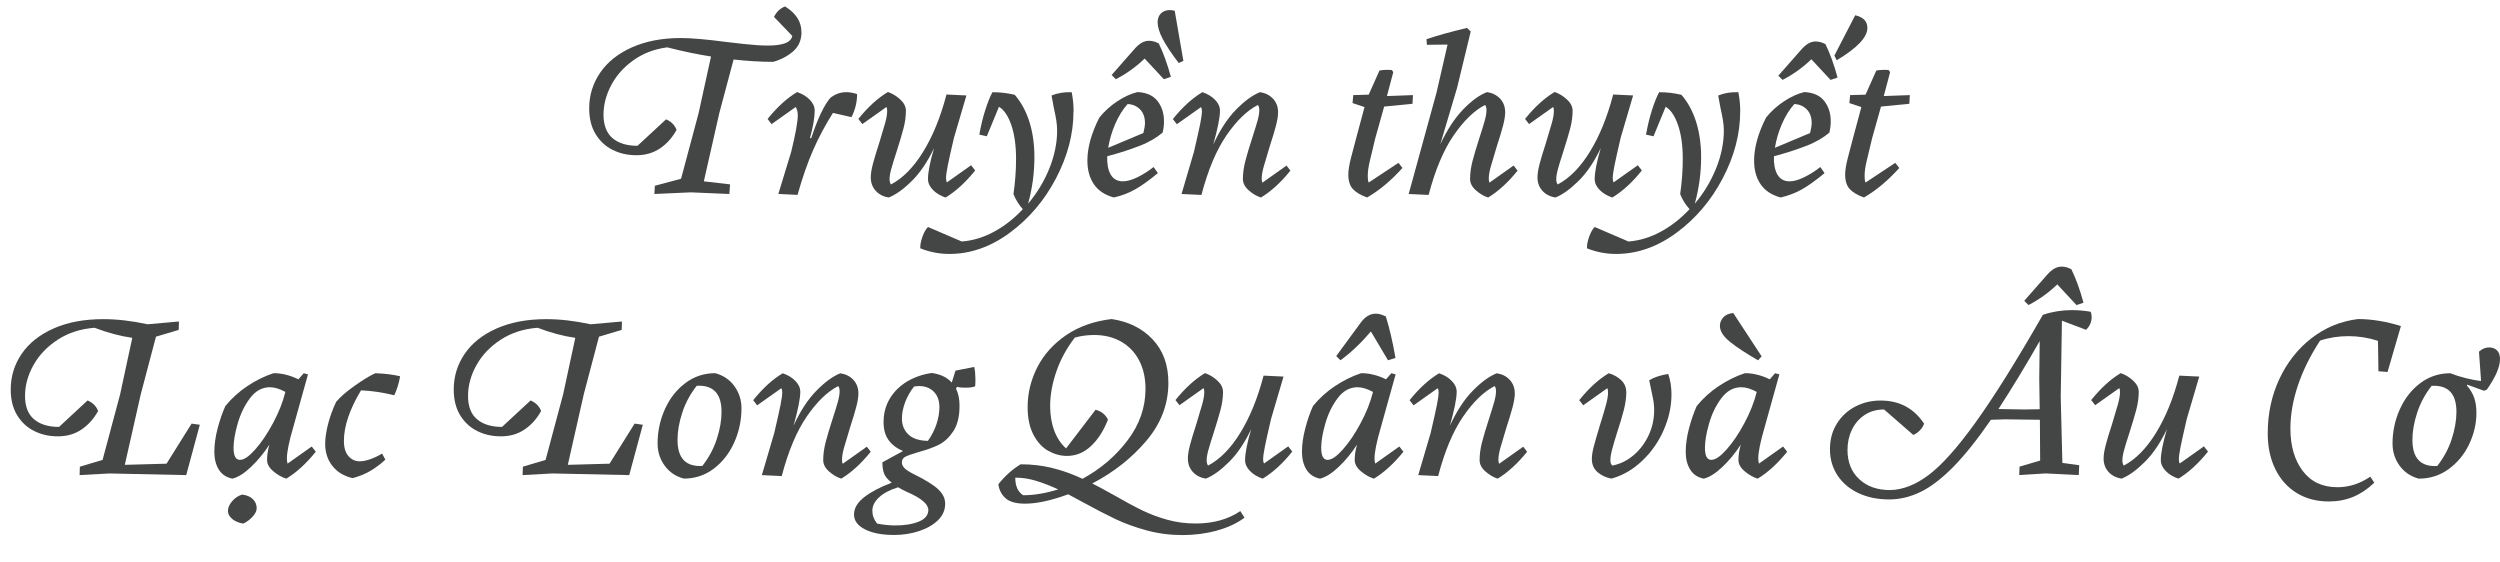 <?xml version="1.0" encoding="UTF-8"?><svg id="Layer_1" xmlns="http://www.w3.org/2000/svg" viewBox="0 0 501.57 112.75"><defs><style>.cls-1{fill:#444545;}</style></defs><path class="cls-1" d="M160.81,6.39c0,1.63-.56,2.93-1.67,3.9-1.11.97-2.45,1.68-4.02,2.12-2.41,0-5.06-.16-7.94-.47l-2.87,10.76-3.1,13.68,5.26.61-.14,1.93-7.75-.33-7.29.33.09-1.65,5.26-1.41,3.52-13.16,2.49-11.37c-2.54-.38-5.47-.99-8.79-1.83-2.6.35-4.87,1.21-6.81,2.61-1.94,1.39-3.42,3.06-4.44,5.01-1.02,1.94-1.53,3.92-1.53,5.92s.6,3.66,1.81,4.68c1.21,1.02,2.87,1.53,5.01,1.53l5.73-5.31c1.03.44,1.74,1.14,2.11,2.12-.85,1.54-1.94,2.77-3.29,3.69-1.35.92-2.93,1.39-4.75,1.39s-3.34-.35-4.77-1.06c-1.43-.71-2.57-1.76-3.43-3.17-.86-1.41-1.29-3.13-1.29-5.17,0-2.63.74-5.02,2.21-7.17,1.47-2.15,3.6-3.84,6.39-5.08,2.79-1.24,6.05-1.86,9.78-1.86,2.13,0,5.2.27,9.21.8.47.06,1.64.2,3.5.4,1.86.2,3.45.31,4.77.31,1.44,0,2.58-.15,3.41-.45.83-.3,1.32-.79,1.48-1.48l-3.67-3.81c.47-1,1.21-1.71,2.21-2.11,2.19,1.35,3.29,3.06,3.29,5.12Z"/><path class="cls-1" d="M170.82,23.5l-3.71-.85c-1.54,2.44-2.86,4.93-3.97,7.45-1.11,2.52-2.15,5.52-3.13,9l-3.85-.19,2.58-8.46c.88-3.6,1.32-6.05,1.32-7.33,0-.66-.14-1.21-.42-1.65l-4.84,3.43-.8-1.03c1.91-2.38,3.88-4.18,5.92-5.4,1.03.35,1.88.85,2.54,1.53.66.67.99,1.4.99,2.19,0,1.38-.31,3.21-.94,5.5l.24.05c1.28-3.88,2.55-6.58,3.81-8.08.97-.78,2.05-1.17,3.24-1.17.63,0,1.35.13,2.16.38,0,1.6-.38,3.15-1.13,4.65Z"/><path class="cls-1" d="M195.63,34.22c-1.91,2.38-3.89,4.18-5.92,5.41-1.03-.35-1.88-.85-2.54-1.53-.66-.67-.99-1.4-.99-2.19,0-1.38.41-3.45,1.22-6.2-1.32,2.76-2.8,4.96-4.47,6.6-1.66,1.65-3.2,2.75-4.61,3.31-1.07-.16-1.94-.6-2.61-1.32-.67-.72-1.01-1.63-1.01-2.73,0-.69.14-1.57.42-2.66.28-1.08.71-2.48,1.27-4.21.53-1.72.93-3.07,1.2-4.04.27-.97.4-1.77.4-2.4,0-.34-.05-.61-.14-.8l-4.84,3.43-.8-1.03c1.91-2.38,3.88-4.18,5.92-5.4.88.28,1.7.78,2.47,1.48.77.71,1.15,1.46,1.15,2.28,0,1.13-.16,2.32-.49,3.57-.33,1.25-.81,2.85-1.43,4.79-.47,1.44-.81,2.56-1.03,3.36-.22.8-.33,1.48-.33,2.04,0,.41.09.75.28,1.03,2.38-1.25,4.54-3.44,6.46-6.56,1.93-3.12,3.49-6.95,4.68-11.49l4,.19-2.49,8.46c-.6,2.54-1.01,4.4-1.25,5.59-.24,1.19-.35,2.05-.35,2.58,0,.35.06.61.19.8l4.84-3.43.8,1.03Z"/><path class="cls-1" d="M215.37,22.37c0,4.48-1.17,8.95-3.5,13.4-2.33,4.45-5.43,8.09-9.28,10.93s-7.9,4.25-12.13,4.25c-2,0-3.95-.38-5.83-1.13-.03-.63.11-1.39.42-2.28.31-.89.69-1.56,1.13-2l6.77,2.91c2.19-.16,4.35-.81,6.46-1.95,2.12-1.14,4.05-2.66,5.8-4.54-.78-.85-1.41-1.85-1.88-3.01.34-2.38.52-4.73.52-7.05,0-2.66-.31-4.92-.94-6.77-.63-1.85-1.46-3.09-2.49-3.71l-2.44,5.92-1.5-.33c.31-1.79.71-3.44,1.2-4.96.49-1.52.96-2.7,1.43-3.55,1.54,0,3.02.17,4.47.52,1.28,1.47,2.26,3.27,2.94,5.4.67,2.13,1.01,4.5,1.01,7.1,0,3.17-.42,6.28-1.27,9.35,1.82-2.16,3.24-4.53,4.28-7.1,1.03-2.57,1.55-5.11,1.55-7.61,0-.6-.06-1.25-.16-1.95-.11-.71-.29-1.62-.54-2.75-.09-.59-.23-1.36-.42-2.3,1.22-.5,2.57-.72,4.04-.66.25,1.25.38,2.54.38,3.85Z"/><path class="cls-1" d="M228.7,29.23c-1.8.72-3.99,1.43-6.56,2.12-.06,1.5.16,2.72.68,3.64.52.92,1.34,1.39,2.47,1.39.81,0,1.77-.27,2.87-.8,1.1-.53,2.19-1.22,3.29-2.07l.85,1.22c-1.69,1.41-3.2,2.49-4.51,3.24s-2.76,1.3-4.32,1.65c-1.82-.5-3.16-1.39-4.02-2.68-.86-1.28-1.29-2.85-1.29-4.7,0-2.63.8-5.51,2.4-8.65.97-1.22,2.15-2.29,3.52-3.22,1.38-.92,2.76-1.56,4.14-1.9,1.82.09,3.16.7,4.02,1.81.86,1.11,1.29,2.47,1.29,4.07,0,.75-.09,1.5-.28,2.26-1.22,1.03-2.73,1.91-4.54,2.63ZM229.71,24.67c0-1.13-.32-2.03-.96-2.7-.64-.67-1.48-1.04-2.51-1.1-.97,1.07-1.8,2.4-2.49,3.99-.69,1.6-1.16,3.2-1.41,4.79l7.05-2.96c.22-.88.33-1.55.33-2.02ZM223.03,15.04l4.42-5.03c.56-.66,1.09-1.13,1.57-1.41.49-.28.98-.42,1.48-.42.63,0,1.28.17,1.97.52.91,1.85,1.72,4.09,2.44,6.72l-1.41.47-3.85-4.14c-1.72,1.66-3.65,3.04-5.78,4.14l-.85-.85ZM233.28,7.83c-.69-1.33-1.03-2.45-1.03-3.36,0-.75.23-1.35.68-1.79.45-.44,1.06-.66,1.81-.66.28,0,.59.05.94.14l1.74,10.06-.94.42c-1.44-1.88-2.51-3.49-3.2-4.82Z"/><path class="cls-1" d="M258.9,34.22c-1.91,2.38-3.89,4.18-5.92,5.41-.88-.28-1.7-.77-2.47-1.46-.77-.69-1.15-1.44-1.15-2.26,0-1.13.16-2.3.47-3.53.31-1.22.8-2.85,1.46-4.89.47-1.44.81-2.56,1.03-3.36.22-.8.33-1.48.33-2.04,0-.47-.09-.81-.28-1.03-2.16,1.1-4.26,3.13-6.3,6.09-2.04,2.96-3.71,6.95-5.03,11.96l-3.99-.19,2.49-8.46c.59-2.54,1.01-4.4,1.25-5.59.23-1.19.35-2.05.35-2.58,0-.34-.06-.61-.19-.8l-4.84,3.43-.8-1.03c1.91-2.38,3.88-4.18,5.92-5.4,1.03.35,1.88.85,2.54,1.53.66.67.99,1.4.99,2.19,0,1.35-.45,3.62-1.36,6.81,1.35-2.94,2.88-5.29,4.61-7.05,1.72-1.75,3.32-2.91,4.79-3.48,1.06.16,1.93.6,2.61,1.32.67.72,1.01,1.63,1.01,2.73,0,.69-.14,1.57-.42,2.66s-.71,2.48-1.27,4.21c-.53,1.72-.93,3.07-1.2,4.04-.27.97-.4,1.77-.4,2.4,0,.35.05.61.14.8l4.84-3.43.8,1.03Z"/><path class="cls-1" d="M274.83,32.29c-.28,1.13-.42,2.15-.42,3.06,0,.6.06,1.02.19,1.27l5.97-3.95.8,1.03c-2.32,2.57-4.68,4.54-7.1,5.92-1.29-.47-2.23-1.03-2.84-1.69-.61-.66-.92-1.63-.92-2.91,0-.81.17-1.91.52-3.29l.99-3.76,1.74-6.49-2.4-.8.14-1.6,3.1-.09,2.16-4.84c.47-.09.99-.14,1.55-.14.41,0,.72.02.94.05l.28.42-1.27,4.79,5.22-.19-.09,1.74-5.69.56-1.79,6.39-1.08,4.51Z"/><path class="cls-1" d="M304.48,34.22c-1.91,2.38-3.89,4.18-5.92,5.41-.88-.28-1.7-.77-2.47-1.46-.77-.69-1.15-1.44-1.15-2.26,0-1.13.16-2.3.47-3.53.31-1.22.8-2.85,1.46-4.89.47-1.44.81-2.56,1.03-3.36.22-.8.33-1.48.33-2.04,0-.47-.09-.81-.28-1.03-2.16,1.1-4.26,3.13-6.3,6.09-2.04,2.96-3.71,6.95-5.03,11.96l-4-.19,5.59-20.35,2.21-9.63-4.14.05-.09-1.13c2.13-.72,4.84-1.47,8.13-2.26l.75.71-2.73,11.28-3.38,11.37c1.38-2.94,2.92-5.29,4.63-7.05,1.71-1.75,3.3-2.9,4.77-3.43,1.06.16,1.93.6,2.61,1.32.67.72,1.01,1.63,1.01,2.73,0,.69-.14,1.57-.42,2.66-.28,1.08-.71,2.48-1.27,4.21-.53,1.72-.93,3.07-1.2,4.04-.27.97-.4,1.77-.4,2.4,0,.35.05.61.14.8l4.84-3.43.8,1.03Z"/><path class="cls-1" d="M329.39,34.22c-1.91,2.38-3.89,4.18-5.92,5.41-1.03-.35-1.88-.85-2.54-1.53s-.99-1.4-.99-2.19c0-1.38.41-3.45,1.22-6.2-1.32,2.76-2.8,4.96-4.47,6.6s-3.2,2.75-4.61,3.31c-1.07-.16-1.94-.6-2.61-1.32-.67-.72-1.01-1.63-1.01-2.73,0-.69.14-1.57.42-2.66s.71-2.48,1.27-4.21c.53-1.72.93-3.07,1.2-4.04.27-.97.4-1.77.4-2.4,0-.34-.05-.61-.14-.8l-4.84,3.43-.8-1.03c1.91-2.38,3.88-4.18,5.92-5.4.88.28,1.7.78,2.47,1.48.77.71,1.15,1.46,1.15,2.28,0,1.13-.16,2.32-.49,3.57-.33,1.25-.81,2.85-1.43,4.79-.47,1.44-.82,2.56-1.03,3.36-.22.8-.33,1.48-.33,2.04,0,.41.09.75.28,1.03,2.38-1.25,4.54-3.44,6.46-6.56,1.93-3.12,3.49-6.95,4.68-11.49l4,.19-2.49,8.46c-.59,2.54-1.01,4.4-1.25,5.59-.24,1.19-.35,2.05-.35,2.58,0,.35.06.61.19.8l4.84-3.43.8,1.03Z"/><path class="cls-1" d="M349.13,22.37c0,4.48-1.17,8.95-3.5,13.4s-5.43,8.09-9.28,10.93c-3.85,2.84-7.9,4.25-12.13,4.25-2,0-3.95-.38-5.83-1.13-.03-.63.11-1.39.42-2.28.31-.89.69-1.56,1.13-2l6.77,2.91c2.19-.16,4.35-.81,6.46-1.95,2.12-1.14,4.05-2.66,5.8-4.54-.78-.85-1.41-1.85-1.88-3.01.34-2.38.52-4.73.52-7.05,0-2.66-.31-4.92-.94-6.77-.63-1.85-1.46-3.09-2.49-3.71l-2.44,5.92-1.5-.33c.31-1.79.71-3.44,1.2-4.96.49-1.52.96-2.7,1.43-3.55,1.54,0,3.02.17,4.47.52,1.28,1.47,2.26,3.27,2.94,5.4.67,2.13,1.01,4.5,1.01,7.1,0,3.17-.42,6.28-1.27,9.35,1.82-2.16,3.24-4.53,4.28-7.1,1.03-2.57,1.55-5.11,1.55-7.61,0-.6-.06-1.25-.17-1.95s-.29-1.62-.54-2.75c-.09-.59-.24-1.36-.42-2.3,1.22-.5,2.57-.72,4.04-.66.25,1.25.38,2.54.38,3.85Z"/><path class="cls-1" d="M362.46,29.23c-1.8.72-3.99,1.43-6.56,2.12-.06,1.5.17,2.72.68,3.64.52.92,1.34,1.39,2.47,1.39.81,0,1.77-.27,2.87-.8,1.1-.53,2.19-1.22,3.29-2.07l.85,1.22c-1.69,1.41-3.2,2.49-4.51,3.24-1.32.75-2.76,1.3-4.32,1.65-1.82-.5-3.16-1.39-4.02-2.68-.86-1.28-1.29-2.85-1.29-4.7,0-2.63.8-5.51,2.4-8.65.97-1.22,2.15-2.29,3.53-3.22,1.38-.92,2.76-1.56,4.14-1.9,1.82.09,3.16.7,4.02,1.81.86,1.11,1.29,2.47,1.29,4.07,0,.75-.09,1.5-.28,2.26-1.22,1.03-2.73,1.91-4.54,2.63ZM363.47,24.67c0-1.13-.32-2.03-.96-2.7-.64-.67-1.48-1.04-2.51-1.1-.97,1.07-1.8,2.4-2.49,3.99-.69,1.6-1.16,3.2-1.41,4.79l7.05-2.96c.22-.88.33-1.55.33-2.02ZM356.79,15.18l4.42-5.03c.56-.66,1.09-1.13,1.57-1.41.49-.28.98-.42,1.48-.42.63,0,1.28.17,1.97.52.91,1.85,1.72,4.09,2.44,6.72l-1.41.47-3.85-4.14c-1.72,1.66-3.65,3.04-5.78,4.14l-.85-.85ZM368.03,11.14l4.18-8.08c1.63.38,2.44,1.22,2.44,2.54,0,1.88-2.05,4.04-6.16,6.49l-.47-.94Z"/><path class="cls-1" d="M374.51,32.29c-.28,1.13-.42,2.15-.42,3.06,0,.6.06,1.02.19,1.27l5.97-3.95.8,1.03c-2.32,2.57-4.68,4.54-7.1,5.92-1.29-.47-2.23-1.03-2.84-1.69-.61-.66-.92-1.63-.92-2.91,0-.81.17-1.91.52-3.29l.99-3.76,1.74-6.49-2.4-.8.14-1.6,3.1-.09,2.16-4.84c.47-.09.99-.14,1.55-.14.41,0,.72.02.94.05l.28.42-1.27,4.79,5.22-.19-.09,1.74-5.69.56-1.79,6.39-1.08,4.51Z"/><path class="cls-1" d="M40.09,85.21l-2.73,10.11-15.42-.33-5.97.33.05-1.69,4.56-1.36,3.52-13.16,2.44-11.33c-2.41-.34-4.94-1.02-7.57-2.02-2.82.22-5.29,1.02-7.4,2.4-2.11,1.38-3.74,3.08-4.86,5.1-1.13,2.02-1.69,4.08-1.69,6.18s.6,3.66,1.81,4.68c1.21,1.02,2.87,1.53,5.01,1.53l5.73-5.31c1.03.44,1.74,1.14,2.11,2.12-.85,1.54-1.94,2.77-3.29,3.69-1.35.92-2.93,1.39-4.75,1.39s-3.34-.35-4.77-1.06c-1.43-.71-2.57-1.76-3.43-3.17-.86-1.41-1.29-3.13-1.29-5.17,0-2.63.74-5.02,2.21-7.17,1.47-2.15,3.61-3.84,6.42-5.08,2.8-1.24,6.12-1.86,9.94-1.86,2.76,0,5.72.34,8.88,1.03l6.3-.56-.05,1.69-4.56,1.36-3.05,11.56-3.2,14.15,8.37-.23,5.03-8.04,1.65.23Z"/><path class="cls-1" d="M63.36,90.62c-1.91,2.38-3.89,4.18-5.92,5.41-.91-.28-1.78-.78-2.61-1.48-.83-.71-1.25-1.46-1.25-2.28,0-.97.16-1.99.47-3.06-1.1,1.69-2.33,3.18-3.69,4.47-1.36,1.29-2.61,2.07-3.74,2.35-1.22-.25-2.13-.86-2.73-1.83-.6-.97-.89-2.16-.89-3.57s.22-3,.66-4.68c.44-1.68.96-3.17,1.55-4.49,1.28-1.57,2.77-2.91,4.44-4.02s3.41-1.97,5.19-2.56c.72-.03,1.53.06,2.44.28.91.22,1.77.53,2.58.94l1.08-1.22.85.23-2.96,10.62c-.85,2.88-1.27,4.97-1.27,6.25,0,.44.05.78.14,1.03l4.84-3.43.8,1.03ZM46.65,104.15c-.61-.47-.92-1.02-.92-1.64s.27-1.27.82-1.93c.55-.66,1.23-1.11,2.04-1.36.94.12,1.66.44,2.16.94.5.5.75,1.11.75,1.83,0,.5-.27,1.05-.8,1.65-.53.59-1.16,1.06-1.88,1.41-.85-.12-1.57-.42-2.19-.89ZM51.21,90.17c1.24-1.39,2.43-3.16,3.57-5.29,1.14-2.13,1.97-4.21,2.47-6.25-1.16-.63-2.19-.94-3.1-.94-1.57,0-2.9.74-4,2.21-1.1,1.47-1.92,3.17-2.47,5.1-.55,1.93-.82,3.53-.82,4.82,0,1.63.42,2.44,1.27,2.44s1.84-.7,3.08-2.09Z"/><path class="cls-1" d="M66.67,93.46c-.96-1.24-1.43-2.7-1.43-4.39,0-1.13.19-2.44.56-3.92.38-1.49.92-3,1.65-4.54.81-.97,2.06-2.05,3.74-3.24,1.68-1.19,3.05-2.02,4.11-2.49,1.88.06,3.54.27,4.98.61-.25,1.41-.64,2.68-1.18,3.81-2.26-.56-4.48-.89-6.67-.99-2.29,3.82-3.43,7.21-3.43,10.15,0,1.35.31,2.37.92,3.06s1.35,1.03,2.23,1.03c.63,0,1.34-.14,2.14-.42.8-.28,1.59-.66,2.37-1.13l.66,1.22c-1.03.94-2.05,1.7-3.05,2.28-1,.58-2.18,1.06-3.52,1.43-1.76-.41-3.11-1.23-4.07-2.47Z"/><path class="cls-1" d="M128.97,85.21l-2.73,10.11-15.42-.33-5.97.33.05-1.69,4.56-1.36,3.52-13.16,2.44-11.33c-2.41-.34-4.94-1.02-7.57-2.02-2.82.22-5.29,1.02-7.4,2.4-2.11,1.38-3.74,3.08-4.86,5.1-1.13,2.02-1.69,4.08-1.69,6.18s.6,3.66,1.81,4.68c1.21,1.02,2.87,1.53,5.01,1.53l5.73-5.31c1.03.44,1.74,1.14,2.11,2.12-.85,1.54-1.94,2.77-3.29,3.69-1.35.92-2.93,1.39-4.75,1.39s-3.34-.35-4.77-1.06c-1.43-.71-2.57-1.76-3.43-3.17-.86-1.41-1.29-3.13-1.29-5.17,0-2.63.74-5.02,2.21-7.17,1.47-2.15,3.61-3.84,6.42-5.08,2.8-1.24,6.12-1.86,9.94-1.86,2.76,0,5.72.34,8.88,1.03l6.3-.56-.05,1.69-4.56,1.36-3.05,11.56-3.2,14.15,8.37-.23,5.03-8.04,1.65.23Z"/><path class="cls-1" d="M133.34,93.41c-.94-1.3-1.41-2.78-1.41-4.44,0-2.41.49-4.7,1.46-6.86s2.33-3.91,4.09-5.24c1.75-1.33,3.76-2,6.02-2,1.63.44,2.91,1.31,3.85,2.61.94,1.3,1.41,2.78,1.41,4.44,0,2.41-.49,4.7-1.46,6.86-.97,2.16-2.33,3.91-4.09,5.24-1.76,1.33-3.76,2-6.02,2-1.63-.44-2.91-1.31-3.85-2.61ZM143.82,88.05c.63-1.93.94-3.74.94-5.43,0-3.67-1.66-5.4-4.98-5.22-1.32,1.69-2.29,3.5-2.91,5.43-.63,1.93-.94,3.74-.94,5.43,0,3.67,1.66,5.41,4.98,5.22,1.32-1.69,2.29-3.5,2.91-5.43Z"/><path class="cls-1" d="M174.7,90.62c-1.91,2.38-3.89,4.18-5.92,5.41-.88-.28-1.7-.77-2.47-1.46-.77-.69-1.15-1.44-1.15-2.26,0-1.13.16-2.3.47-3.53.31-1.22.8-2.85,1.46-4.89.47-1.44.81-2.56,1.03-3.36.22-.8.33-1.48.33-2.04,0-.47-.09-.81-.28-1.03-2.16,1.1-4.26,3.12-6.3,6.09-2.04,2.96-3.71,6.95-5.03,11.96l-3.99-.19,2.49-8.46c.59-2.54,1.01-4.4,1.25-5.59s.35-2.05.35-2.58c0-.34-.06-.61-.19-.8l-4.84,3.43-.8-1.03c1.91-2.38,3.88-4.18,5.92-5.4,1.03.34,1.88.85,2.54,1.53.66.67.99,1.4.99,2.18,0,1.35-.45,3.62-1.36,6.82,1.35-2.95,2.88-5.29,4.61-7.05,1.72-1.75,3.32-2.91,4.79-3.48,1.06.16,1.93.59,2.61,1.32.67.72,1.01,1.63,1.01,2.73,0,.69-.14,1.58-.42,2.66-.28,1.08-.71,2.48-1.27,4.21-.53,1.72-.93,3.07-1.2,4.04-.27.97-.4,1.77-.4,2.4,0,.34.05.61.14.8l4.84-3.43.8,1.03Z"/><path class="cls-1" d="M195.7,75.95c0,.66-.02,1.17-.05,1.55-.38.19-1.05.28-2.02.28-.78,0-1.32-.06-1.6-.19l-.23.38c.47.94.71,2.08.71,3.43,0,2.16-.42,3.87-1.25,5.12-.83,1.25-1.79,2.15-2.89,2.7-1.1.55-2.46,1.04-4.09,1.48-1.19.35-2.04.64-2.56.89s-.78.64-.78,1.17c0,.38.16.75.47,1.1.31.36.97.79,1.97,1.29,2.35,1.16,3.98,2.18,4.89,3.05.91.88,1.36,1.83,1.36,2.87,0,1.25-.48,2.35-1.43,3.29-.96.94-2.23,1.67-3.81,2.19-1.58.52-3.25.78-5.01.78-2.44,0-4.39-.38-5.85-1.13s-2.19-1.74-2.19-2.96c0-1.29.7-2.46,2.09-3.53,1.39-1.07,3.22-2.02,5.48-2.87-.78-.6-1.29-1.2-1.53-1.81-.23-.61-.35-1.37-.35-2.28l4.14-2.26c-1.25-.53-2.22-1.26-2.89-2.19-.67-.92-1.01-2.12-1.01-3.6,0-1.79.43-3.38,1.29-4.79.86-1.41,2.03-2.54,3.5-3.41,1.47-.86,3.1-1.42,4.89-1.67,1.75.25,3.09.89,4,1.93l.75-2.4,3.76-.75c.16.69.23,1.46.23,2.3ZM182.07,98.75c-.82-.38-1.44-.71-1.88-.99-1.69.53-2.98,1.21-3.85,2.04-.88.83-1.32,1.72-1.32,2.66s.31,1.77.94,2.58c1.25.25,2.47.38,3.67.38,1.88,0,3.45-.26,4.72-.78,1.27-.52,1.9-1.29,1.9-2.33,0-1.16-1.39-2.35-4.18-3.57ZM181.58,80.75c-.42,1.13-.63,2.21-.63,3.24,0,1.29.43,2.34,1.29,3.17.86.83,2.17,1.26,3.92,1.29.75-1.03,1.32-2.15,1.72-3.34.39-1.19.59-2.33.59-3.43,0-1.32-.38-2.35-1.13-3.1-.75-.75-1.76-1.13-3.01-1.13-.19,0-.5.03-.94.09-.78,1-1.39,2.07-1.81,3.2Z"/><path class="cls-1" d="M244.07,106.48c-2.19.58-4.47.87-6.82.87-2.51,0-4.91-.31-7.21-.94-2.3-.63-4.38-1.38-6.23-2.26-1.85-.88-4.06-2.02-6.63-3.43l-2.87-1.55c-3.42,1.25-6.3,1.88-8.65,1.88-1.85,0-3.17-.38-3.97-1.13-.8-.75-1.26-1.68-1.39-2.77,1.35-1.69,2.84-3.02,4.47-4,2.22,0,4.35.25,6.37.75,2.02.5,4.03,1.22,6.04,2.16,3.67-2,6.69-4.59,9.07-7.75,2.38-3.16,3.57-6.6,3.57-10.29,0-2.19-.43-4.1-1.29-5.73-.86-1.63-2.07-2.88-3.62-3.76-1.55-.88-3.35-1.32-5.38-1.32-1.35,0-2.65.17-3.9.52-1.63,2.13-2.86,4.39-3.69,6.79-.83,2.4-1.25,4.71-1.25,6.93,0,1.82.27,3.46.82,4.94.55,1.47,1.34,2.66,2.37,3.57l5.92-7.75c1.13.28,1.96.94,2.49,1.97-.85,2.19-1.97,3.96-3.38,5.29-1.41,1.33-3.02,2-4.84,2-1.29,0-2.53-.34-3.74-1.01-1.21-.67-2.2-1.75-2.98-3.22-.78-1.47-1.18-3.32-1.18-5.55,0-2.82.66-5.51,1.97-8.06,1.32-2.55,3.25-4.69,5.8-6.42,2.55-1.72,5.58-2.79,9.09-3.2,3.38.5,6.13,1.86,8.23,4.09,2.1,2.23,3.15,5.12,3.15,8.7,0,4.26-1.46,8.12-4.37,11.58-2.91,3.46-6.55,6.34-10.9,8.62.66.31,2.11,1.1,4.37,2.35,2.22,1.28,4.11,2.3,5.66,3.05,1.55.75,3.23,1.38,5.03,1.88,1.8.5,3.69.75,5.66.75,3.54,0,6.53-.83,8.98-2.49l.85,1.32c-1.57,1.16-3.45,2.03-5.64,2.61ZM212.29,98.18c-1.63-.75-3.13-1.33-4.51-1.74-1.38-.41-2.74-.61-4.09-.61,0,1.69.53,2.87,1.6,3.53,2.16,0,4.5-.39,7-1.17Z"/><path class="cls-1" d="M259.25,90.62c-1.91,2.38-3.88,4.18-5.92,5.41-1.03-.35-1.88-.85-2.54-1.53-.66-.67-.99-1.4-.99-2.19,0-1.38.41-3.45,1.22-6.2-1.32,2.76-2.8,4.96-4.47,6.6-1.66,1.64-3.2,2.75-4.61,3.31-1.07-.16-1.94-.6-2.61-1.32-.67-.72-1.01-1.63-1.01-2.73,0-.69.14-1.57.42-2.66.28-1.08.71-2.48,1.27-4.21.53-1.72.93-3.07,1.2-4.04.27-.97.4-1.77.4-2.4,0-.34-.05-.61-.14-.8l-4.84,3.43-.8-1.03c1.91-2.38,3.88-4.18,5.92-5.4.88.28,1.7.78,2.47,1.48.77.71,1.15,1.46,1.15,2.28,0,1.13-.16,2.32-.49,3.57-.33,1.25-.81,2.85-1.43,4.79-.47,1.44-.81,2.56-1.03,3.36-.22.8-.33,1.48-.33,2.04,0,.41.09.75.28,1.03,2.38-1.25,4.54-3.44,6.46-6.56,1.93-3.12,3.49-6.95,4.68-11.49l4,.19-2.49,8.46c-.6,2.54-1.01,4.4-1.25,5.59-.24,1.19-.35,2.05-.35,2.58,0,.34.06.61.19.8l4.84-3.43.8,1.03Z"/><path class="cls-1" d="M281.57,90.62c-1.91,2.38-3.89,4.18-5.92,5.41-.91-.28-1.78-.78-2.61-1.48s-1.25-1.46-1.25-2.28c0-.97.16-1.99.47-3.06-1.1,1.69-2.33,3.18-3.69,4.47s-2.61,2.07-3.74,2.35c-1.22-.25-2.13-.86-2.73-1.83-.6-.97-.89-2.16-.89-3.57s.22-3,.66-4.68c.44-1.68.96-3.17,1.55-4.49,1.28-1.57,2.76-2.91,4.44-4.02,1.68-1.11,3.41-1.97,5.19-2.56.72-.03,1.54.06,2.44.28.91.22,1.77.53,2.58.94l1.08-1.22.85.23-2.96,10.62c-.85,2.88-1.27,4.97-1.27,6.25,0,.44.05.78.14,1.03l4.84-3.43.8,1.03ZM269.42,90.17c1.24-1.39,2.43-3.16,3.57-5.29,1.14-2.13,1.97-4.21,2.47-6.25-1.16-.63-2.19-.94-3.1-.94-1.57,0-2.9.74-4,2.21-1.1,1.47-1.92,3.17-2.47,5.1-.55,1.93-.82,3.53-.82,4.82,0,1.63.42,2.44,1.27,2.44s1.84-.7,3.08-2.09ZM268.08,71.44l4.93-6.72c.88-1.19,1.88-1.79,3.01-1.79.59,0,1.27.19,2.02.56.75,2.41,1.39,5.19,1.93,8.32l-1.5.47-3.43-5.78c-2,2.35-4.04,4.28-6.11,5.78l-.85-.85Z"/><path class="cls-1" d="M306.39,90.62c-1.91,2.38-3.89,4.18-5.92,5.41-.88-.28-1.7-.77-2.47-1.46-.77-.69-1.15-1.44-1.15-2.26,0-1.13.16-2.3.47-3.53.31-1.22.8-2.85,1.46-4.89.47-1.44.81-2.56,1.03-3.36.22-.8.33-1.48.33-2.04,0-.47-.09-.81-.28-1.03-2.16,1.1-4.26,3.12-6.3,6.09-2.04,2.96-3.71,6.95-5.03,11.96l-3.99-.19,2.49-8.46c.59-2.54,1.01-4.4,1.25-5.59.23-1.19.35-2.05.35-2.58,0-.34-.06-.61-.19-.8l-4.84,3.43-.8-1.03c1.91-2.38,3.88-4.18,5.92-5.4,1.03.34,1.88.85,2.54,1.53s.99,1.4.99,2.18c0,1.35-.46,3.62-1.36,6.82,1.35-2.95,2.88-5.29,4.61-7.05,1.72-1.75,3.32-2.91,4.79-3.48,1.07.16,1.93.59,2.61,1.32.67.72,1.01,1.63,1.01,2.73,0,.69-.14,1.58-.42,2.66s-.71,2.48-1.27,4.21c-.53,1.72-.93,3.07-1.2,4.04-.27.97-.4,1.77-.4,2.4,0,.34.05.61.14.8l4.84-3.43.8,1.03Z"/><path class="cls-1" d="M335.34,79.24c0,2.32-.52,4.66-1.55,7.03-1.03,2.37-2.48,4.43-4.32,6.18-1.85,1.75-3.9,2.95-6.16,3.57-1.07-.19-1.99-.61-2.77-1.27-.78-.66-1.17-1.55-1.17-2.68,0-.69.13-1.54.4-2.54.27-1,.68-2.44,1.25-4.32.53-1.69.93-3.04,1.2-4.04.27-1,.4-1.82.4-2.44,0-.38-.05-.66-.14-.85l-4.84,3.43-.8-1.03c1.91-2.38,3.88-4.18,5.92-5.4.97.28,1.8.74,2.49,1.39.69.64,1.03,1.47,1.03,2.47s-.16,2.18-.47,3.43c-.31,1.25-.77,2.77-1.36,4.56-.47,1.5-.81,2.67-1.03,3.5-.22.83-.33,1.54-.33,2.14,0,.5.14.85.42,1.03,1.57-.31,2.98-1.01,4.25-2.09,1.27-1.08,2.27-2.41,3.01-4,.74-1.58,1.1-3.27,1.1-5.05,0-.85-.09-1.69-.28-2.54l-.71-3.43c.88-.56,2.15-.99,3.81-1.27.44,1.22.66,2.63.66,4.23Z"/><path class="cls-1" d="M358.56,90.62c-1.91,2.38-3.89,4.18-5.92,5.41-.91-.28-1.78-.78-2.61-1.48s-1.25-1.46-1.25-2.28c0-.97.16-1.99.47-3.06-1.1,1.69-2.33,3.18-3.69,4.47s-2.61,2.07-3.74,2.35c-1.22-.25-2.13-.86-2.73-1.83-.6-.97-.89-2.16-.89-3.57s.22-3,.66-4.68c.44-1.68.96-3.17,1.55-4.49,1.28-1.57,2.76-2.91,4.44-4.02,1.68-1.11,3.41-1.97,5.19-2.56.72-.03,1.54.06,2.44.28.91.22,1.77.53,2.58.94l1.08-1.22.85.23-2.96,10.62c-.85,2.88-1.27,4.97-1.27,6.25,0,.44.05.78.14,1.03l4.84-3.43.8,1.03ZM346.41,90.17c1.24-1.39,2.43-3.16,3.57-5.29,1.14-2.13,1.97-4.21,2.47-6.25-1.16-.63-2.19-.94-3.1-.94-1.57,0-2.9.74-4,2.21-1.1,1.47-1.92,3.17-2.47,5.1-.55,1.93-.82,3.53-.82,4.82,0,1.63.42,2.44,1.27,2.44s1.84-.7,3.08-2.09ZM347.13,68.62c-1.38-1.1-2.07-2.18-2.07-3.24,0-.63.22-1.19.66-1.69.44-.5,1.11-.8,2.02-.89l5.69,8.69-.71.8c-2.35-1.35-4.21-2.57-5.59-3.67Z"/><path class="cls-1" d="M419.65,63.54c0,1.03-.38,1.91-1.13,2.63l-4.84-1.83-.24,15.32.33,13.21,3.38.47-.09,1.97-6.63-.33-5.31.33.05-1.69,4.14-1.22-.05-8.18-6.96-.09-2.87.09c-2.76,4.01-5.3,7.18-7.61,9.52-2.32,2.33-4.5,4-6.56,4.98-2.05.99-4.13,1.48-6.23,1.48-2.32,0-4.38-.42-6.18-1.27-1.8-.85-3.2-2.04-4.21-3.57-1-1.54-1.5-3.27-1.5-5.22s.46-3.66,1.39-5.15,2.16-2.63,3.71-3.43c1.55-.8,3.24-1.2,5.05-1.2,3.79,0,6.7,1.55,8.74,4.65-.38,1-1.1,1.75-2.16,2.26l-5.88-5.12c-1.47,0-2.77.37-3.88,1.1-1.11.74-1.97,1.72-2.56,2.96-.6,1.24-.89,2.59-.89,4.07,0,2.44.78,4.39,2.35,5.85,1.57,1.46,3.62,2.19,6.16,2.19,2.54-.03,5.13-1.04,7.78-3.03,2.65-1.99,5.8-5.52,9.45-10.6,3.65-5.08,8.14-12.25,13.46-21.53,1.88-.63,3.81-.94,5.78-.94,1.32,0,2.58.11,3.81.33.12.28.19.61.19.99ZM409.22,82.11l-.09-6.11.09-7.57c-2.79,4.89-5.55,9.43-8.27,13.63l5.22.09,3.06-.05ZM406.12,60.35l4.42-5.03c.56-.66,1.09-1.13,1.58-1.41.49-.28.98-.42,1.48-.42.63,0,1.28.17,1.97.52.91,1.85,1.72,4.09,2.44,6.72l-1.41.47-3.85-4.14c-1.72,1.66-3.65,3.04-5.78,4.14l-.85-.85Z"/><path class="cls-1" d="M442.97,90.62c-1.91,2.38-3.89,4.18-5.92,5.41-1.03-.35-1.88-.85-2.54-1.53s-.99-1.4-.99-2.19c0-1.38.41-3.45,1.22-6.2-1.32,2.76-2.8,4.96-4.47,6.6-1.66,1.64-3.2,2.75-4.61,3.31-1.07-.16-1.94-.6-2.61-1.32-.67-.72-1.01-1.63-1.01-2.73,0-.69.14-1.57.42-2.66s.71-2.48,1.27-4.21c.53-1.72.93-3.07,1.2-4.04.27-.97.4-1.77.4-2.4,0-.34-.05-.61-.14-.8l-4.84,3.43-.8-1.03c1.91-2.38,3.88-4.18,5.92-5.4.88.28,1.7.78,2.47,1.48.77.71,1.15,1.46,1.15,2.28,0,1.13-.16,2.32-.49,3.57-.33,1.25-.81,2.85-1.43,4.79-.47,1.44-.82,2.56-1.03,3.36-.22.8-.33,1.48-.33,2.04,0,.41.09.75.28,1.03,2.38-1.25,4.54-3.44,6.46-6.56,1.93-3.12,3.49-6.95,4.68-11.49l4,.19-2.49,8.46c-.59,2.54-1.01,4.4-1.25,5.59s-.35,2.05-.35,2.58c0,.34.06.61.19.8l4.84-3.43.8,1.03Z"/><path class="cls-1" d="M481.69,65.42l-2.68,9.21-1.83-.14-.09-6.11c-1.94-.63-3.92-.94-5.92-.94s-3.93.3-5.69.89c-1.97,3.01-3.46,6.02-4.46,9.02s-1.5,5.88-1.5,8.6c0,3.51.82,6.35,2.47,8.53,1.64,2.18,3.97,3.27,6.98,3.27,2.32,0,4.51-.71,6.58-2.12l.8,1.22c-1.35,1.28-2.77,2.23-4.25,2.84s-3.11.92-4.86.92c-2.44,0-4.59-.56-6.44-1.69-1.85-1.13-3.28-2.73-4.3-4.79-1.02-2.07-1.53-4.46-1.53-7.19,0-3.95.78-7.58,2.33-10.9s3.7-6.05,6.44-8.18c2.74-2.13,5.85-3.41,9.33-3.85,2.73,0,5.61.47,8.65,1.41Z"/><path class="cls-1" d="M500.96,70.29c.41.39.61.98.61,1.76,0,1.57-.88,3.6-2.63,6.11l-.56.24-3.38-1.22-.09.14c.66.75,1.14,1.56,1.46,2.42.31.86.47,1.89.47,3.08,0,2.16-.49,4.26-1.46,6.3-.97,2.04-2.34,3.7-4.09,4.98-1.75,1.28-3.76,1.93-6.02,1.93-1.63-.44-2.91-1.31-3.85-2.61-.94-1.3-1.41-2.78-1.41-4.44,0-2.41.49-4.7,1.46-6.86.97-2.16,2.33-3.91,4.09-5.24,1.76-1.33,3.78-2,6.06-2,.94.38,1.97.7,3.1.99,1.13.28,2.15.47,3.05.56l-.42-5.88c.63-.56,1.3-.85,2.02-.85.66,0,1.19.2,1.6.59ZM487.85,77.41c-1.32,1.69-2.29,3.5-2.91,5.43-.63,1.93-.94,3.74-.94,5.43,0,3.67,1.66,5.41,4.98,5.22,1.32-1.69,2.29-3.5,2.91-5.43s.94-3.74.94-5.43c0-3.67-1.66-5.4-4.98-5.22Z"/></svg>